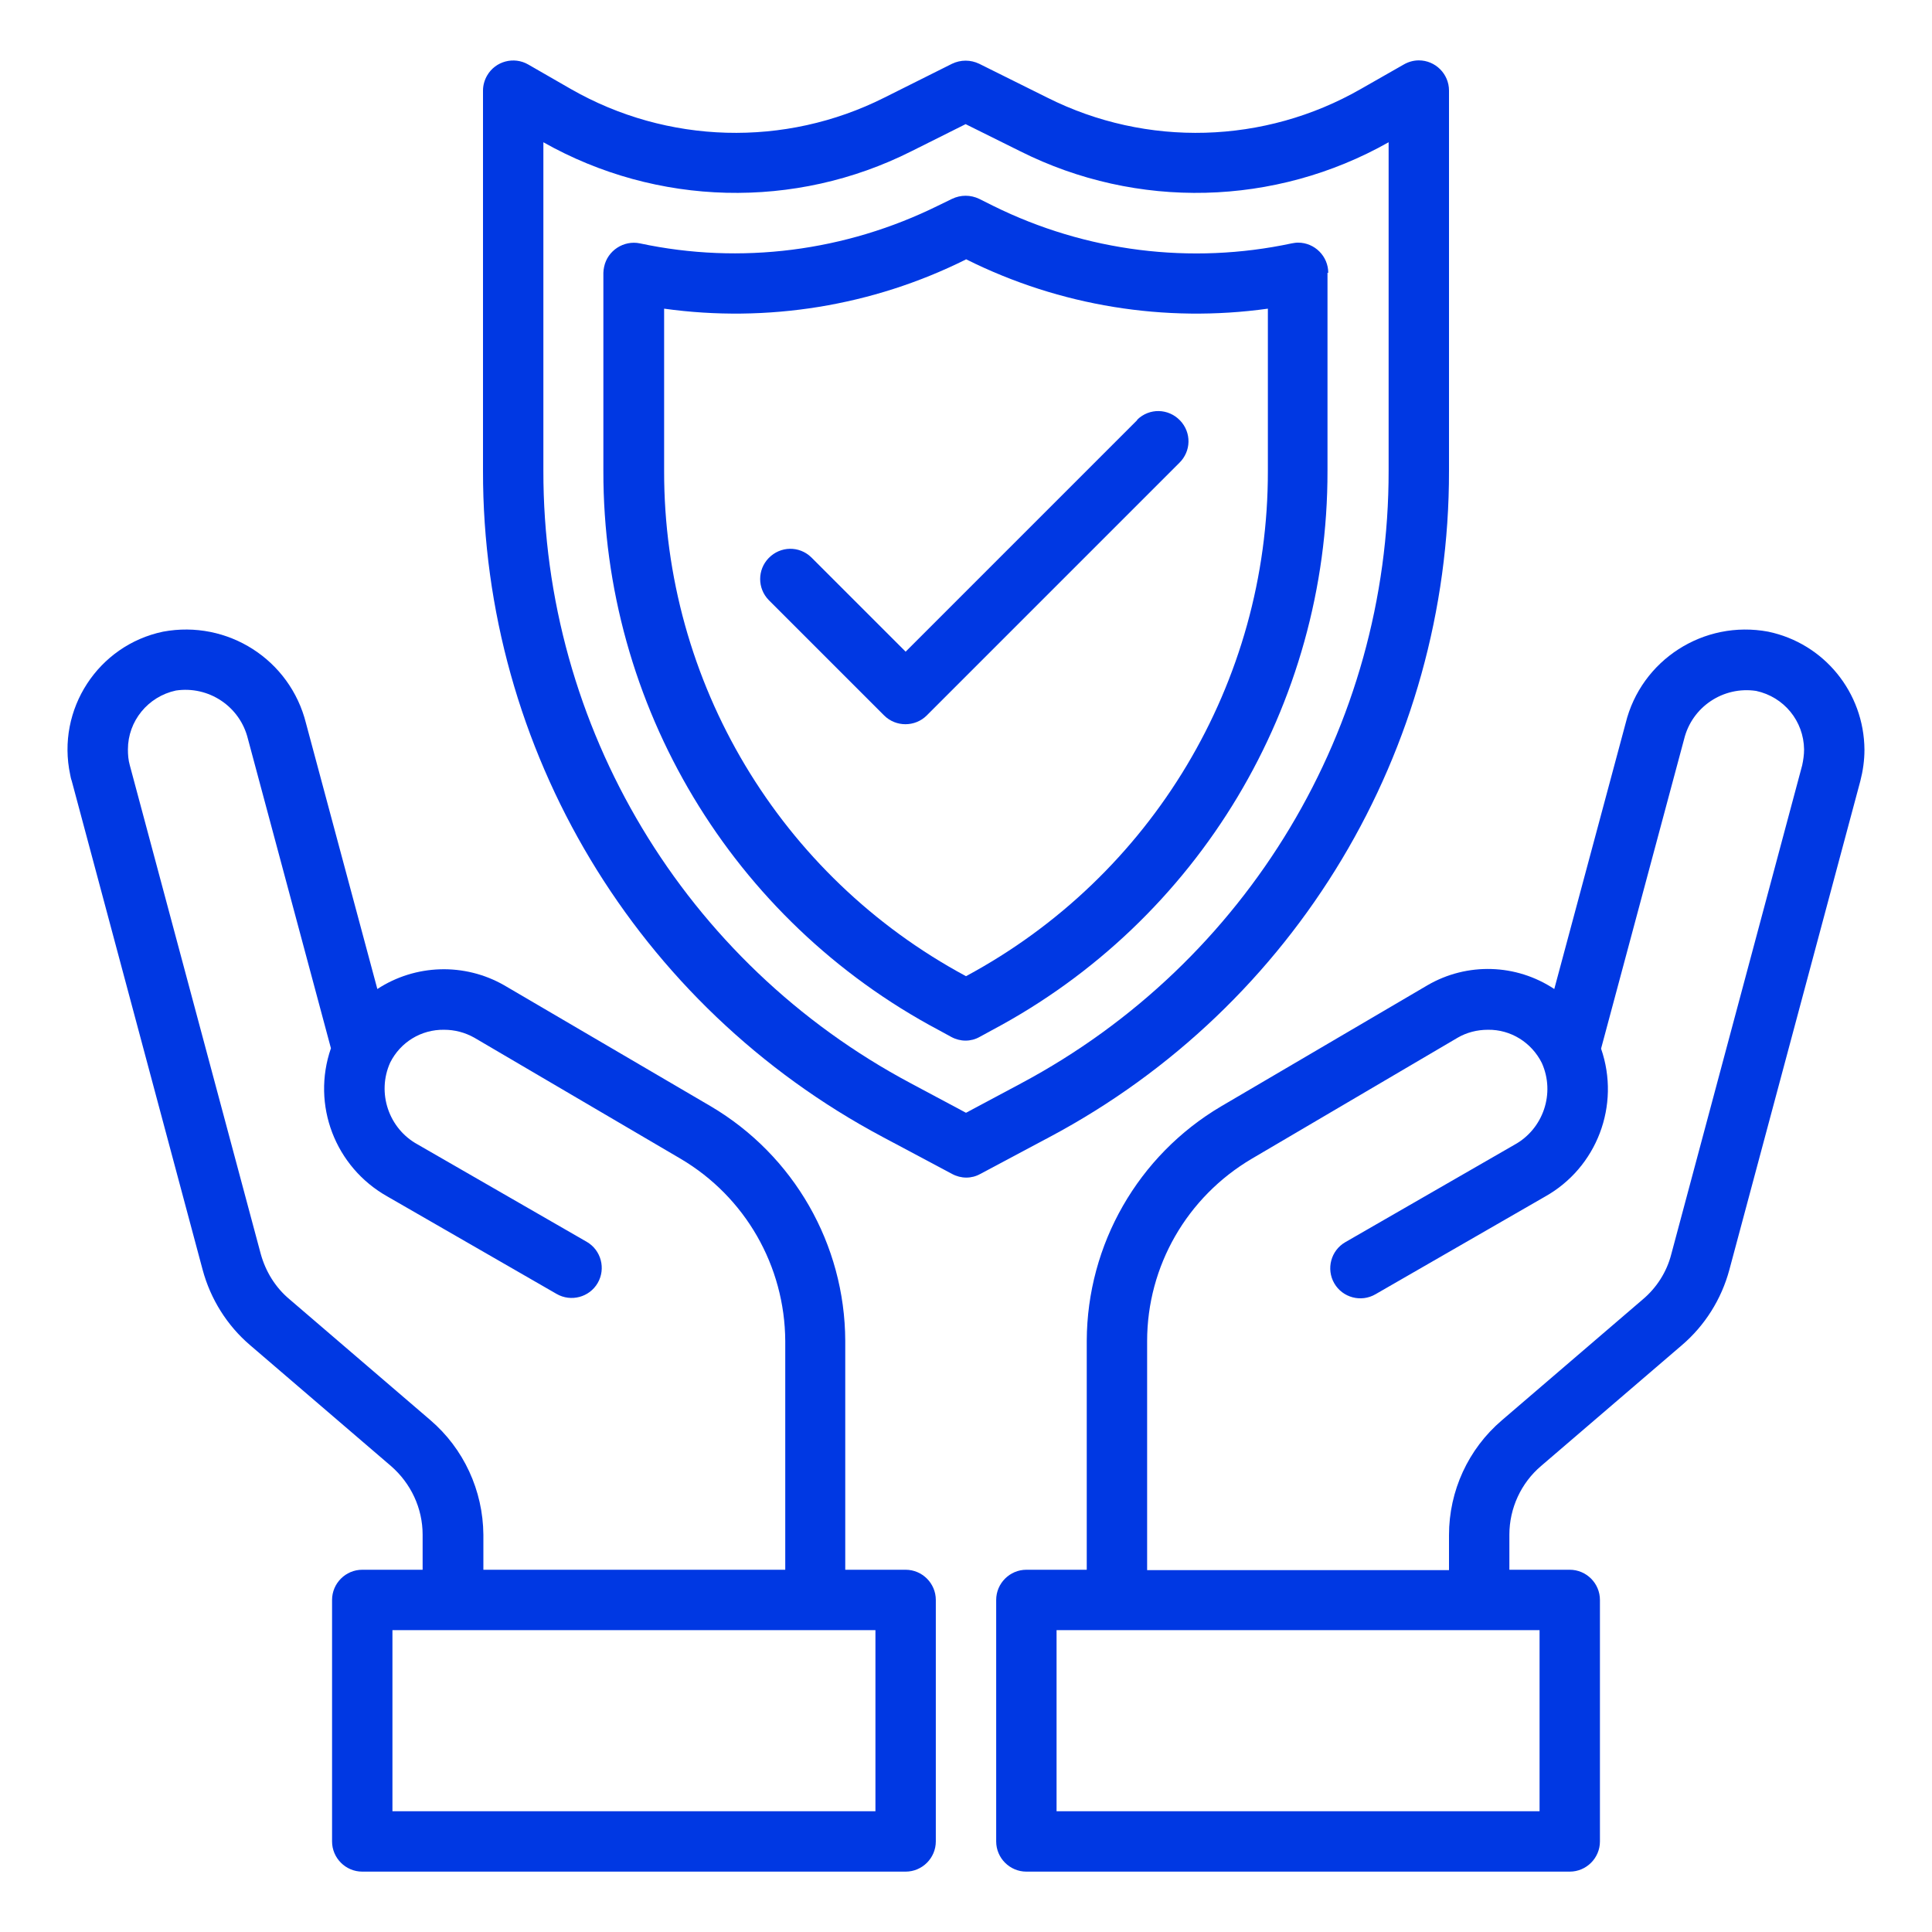 <?xml version="1.0" encoding="utf-8"?>
<!-- Generator: Adobe Illustrator 24.0.1, SVG Export Plug-In . SVG Version: 6.00 Build 0)  -->
<svg version="1.1" id="Capa_1" xmlns="http://www.w3.org/2000/svg" xmlns:xlink="http://www.w3.org/1999/xlink" x="0px" y="0px"
	 viewBox="0 0 512 512" style="enable-background:new 0 0 512 512;" xml:space="preserve">
<style type="text/css">
	.st0{fill:#0038E3;}
</style>
<g id="Safety">
	<path class="st0" d="M468.6,167.4c-17.1-3.2-33.7,7.5-37.8,24.3l-18.9,70.4c-10.1-6.7-23.1-7.1-33.6-1l-54.7,32.1
		c-22,13-35.5,36.6-35.6,62.1V416h-16c-4.4,0-8,3.6-8,8v64c0,4.4,3.6,8,8,8h144c4.4,0,8-3.6,8-8v-64c0-4.4-3.6-8-8-8h-16v-9.3
		c0-7,3.1-13.7,8.4-18.2l37.3-32c6.1-5.2,10.5-12.2,12.6-20L493,207c0.7-2.7,1.1-5.5,1.1-8.3C494,183.5,483.4,170.5,468.6,167.4z
		 M408,480H280v-48h128V480z M477.6,202.8l-34.7,129.6c-1.2,4.7-3.9,8.9-7.6,12l-37.3,32c-8.9,7.6-14,18.7-14,30.4v9.3h-80v-60.7
		c0-19.9,10.6-38.2,27.7-48.3l54.6-32.1c2.4-1.4,5.2-2.1,8-2.1c6.1-0.1,11.6,3.4,14.3,8.8c3.6,8,0.4,17.5-7.3,21.7l-44.8,25.8
		c-3.8,2.2-5.1,7.1-2.9,10.9s7.1,5.1,10.9,2.9l0,0l44.8-25.8c13.9-7.7,20.2-24.3,15-39.3l22-82c2.1-8.6,10.4-14.1,19.1-12.8
		c7.4,1.6,12.6,8,12.7,15.5C478.1,200,477.9,201.4,477.6,202.8L477.6,202.8z"/>
	<path class="st0" d="M240,416h-16v-60.7c-0.1-25.5-13.6-49.1-35.6-62.1l-54.8-32.1c-10.5-6-23.5-5.6-33.6,1l-18.9-70.4
		c-4.2-16.9-20.8-27.5-37.9-24.3C26,171,14.9,188,18.6,205.3c0.1,0.5,0.2,1.1,0.4,1.6l34.7,129.6c2.1,7.8,6.5,14.8,12.6,20l37.3,32
		c5.3,4.6,8.4,11.2,8.4,18.2v9.3H96c-4.4,0-8,3.6-8,8v64c0,4.4,3.6,8,8,8h144c4.4,0,8-3.6,8-8v-64C248,419.6,244.4,416,240,416z
		 M114,376.3l-37.3-32c-3.7-3.1-6.3-7.3-7.6-12L34.4,202.8c-0.4-1.4-0.5-2.8-0.5-4.2c0-7.5,5.3-14,12.7-15.6
		c8.7-1.3,17,4.2,19.1,12.8l22,82c-5.2,15,1.1,31.5,15,39.3l44.8,25.8c3.8,2.2,8.7,0.9,10.9-2.9s0.9-8.7-2.9-10.9l-44.8-25.8
		c-7.7-4.2-10.9-13.7-7.3-21.7c2.7-5.4,8.2-8.8,14.3-8.7c2.8,0,5.5,0.7,8,2.1l54.7,32.1c17.1,10.1,27.6,28.4,27.7,48.3V416h-80v-9.3
		C128,395,122.9,383.9,114,376.3z M232,480H104v-48h128V480z"/>
	<path class="st0" d="M384,124.8V24c0-4.4-3.6-8-8-8c-1.4,0-2.8,0.4-4,1.1l-11.4,6.5c-25.5,14.6-56.7,15.5-83,2.3l-18.1-9
		c-2.3-1.1-4.9-1.1-7.2,0l-18,9c-26.3,13.2-57.5,12.3-83-2.3L140,17.1c-3.8-2.2-8.7-0.9-10.9,2.9c-0.7,1.2-1.1,2.6-1.1,4v100.8
		c-0.1,73.9,40.7,141.8,105.9,176.5l18.4,9.8c2.4,1.3,5.2,1.3,7.5,0l18.4-9.8C343.4,266.6,384.1,198.7,384,124.8z M256,294.9
		l-14.6-7.8c-60-31.9-97.5-94.4-97.4-162.4v-87c30.1,17,66.7,17.9,97.5,2.4l14.4-7.2l14.5,7.2c30.9,15.5,67.5,14.6,97.6-2.4v87
		c0.1,68-37.4,130.4-97.4,162.4L256,294.9z"/>
	<path class="st0" d="M352,72.3c0-4.4-3.6-8-8-8c-0.6,0-1.1,0.1-1.7,0.2c-26.7,5.7-54.5,2.2-79-9.9l-3.8-1.9c-2.3-1.1-4.9-1.1-7.2,0
		l-3.7,1.8c-24.5,12.1-52.3,15.7-79,10c-4.3-0.9-8.6,1.9-9.5,6.2c-0.1,0.5-0.2,1.1-0.2,1.6v52.5c-0.1,62.1,34.1,119.1,88.9,148.2
		l3.3,1.8c2.4,1.3,5.2,1.3,7.5,0l3.3-1.8c54.8-29.1,89-86.2,88.9-148.2V72.3z M336,124.8c0.1,56-30.7,107.4-80,133.9
		c-49.3-26.5-80.1-77.9-80-133.9v-43c27.3,3.8,55.2-0.7,79.9-13l0.1-0.1l0.2,0.1c24.7,12.3,52.5,16.8,79.8,13V124.8z"/>
	<path class="st0" d="M301.3,111.4L240,172.7l-25-25c-3.2-3.1-8.2-3-11.3,0.2c-3,3.1-3,8,0,11.1l30.6,30.6c3.1,3.1,8.2,3.1,11.3,0
		l66.9-66.9c3.2-3.1,3.3-8.1,0.2-11.3c-3.1-3.2-8.1-3.3-11.3-0.2C301.4,111.3,301.3,111.4,301.3,111.4L301.3,111.4z"/>
</g>
</svg>
